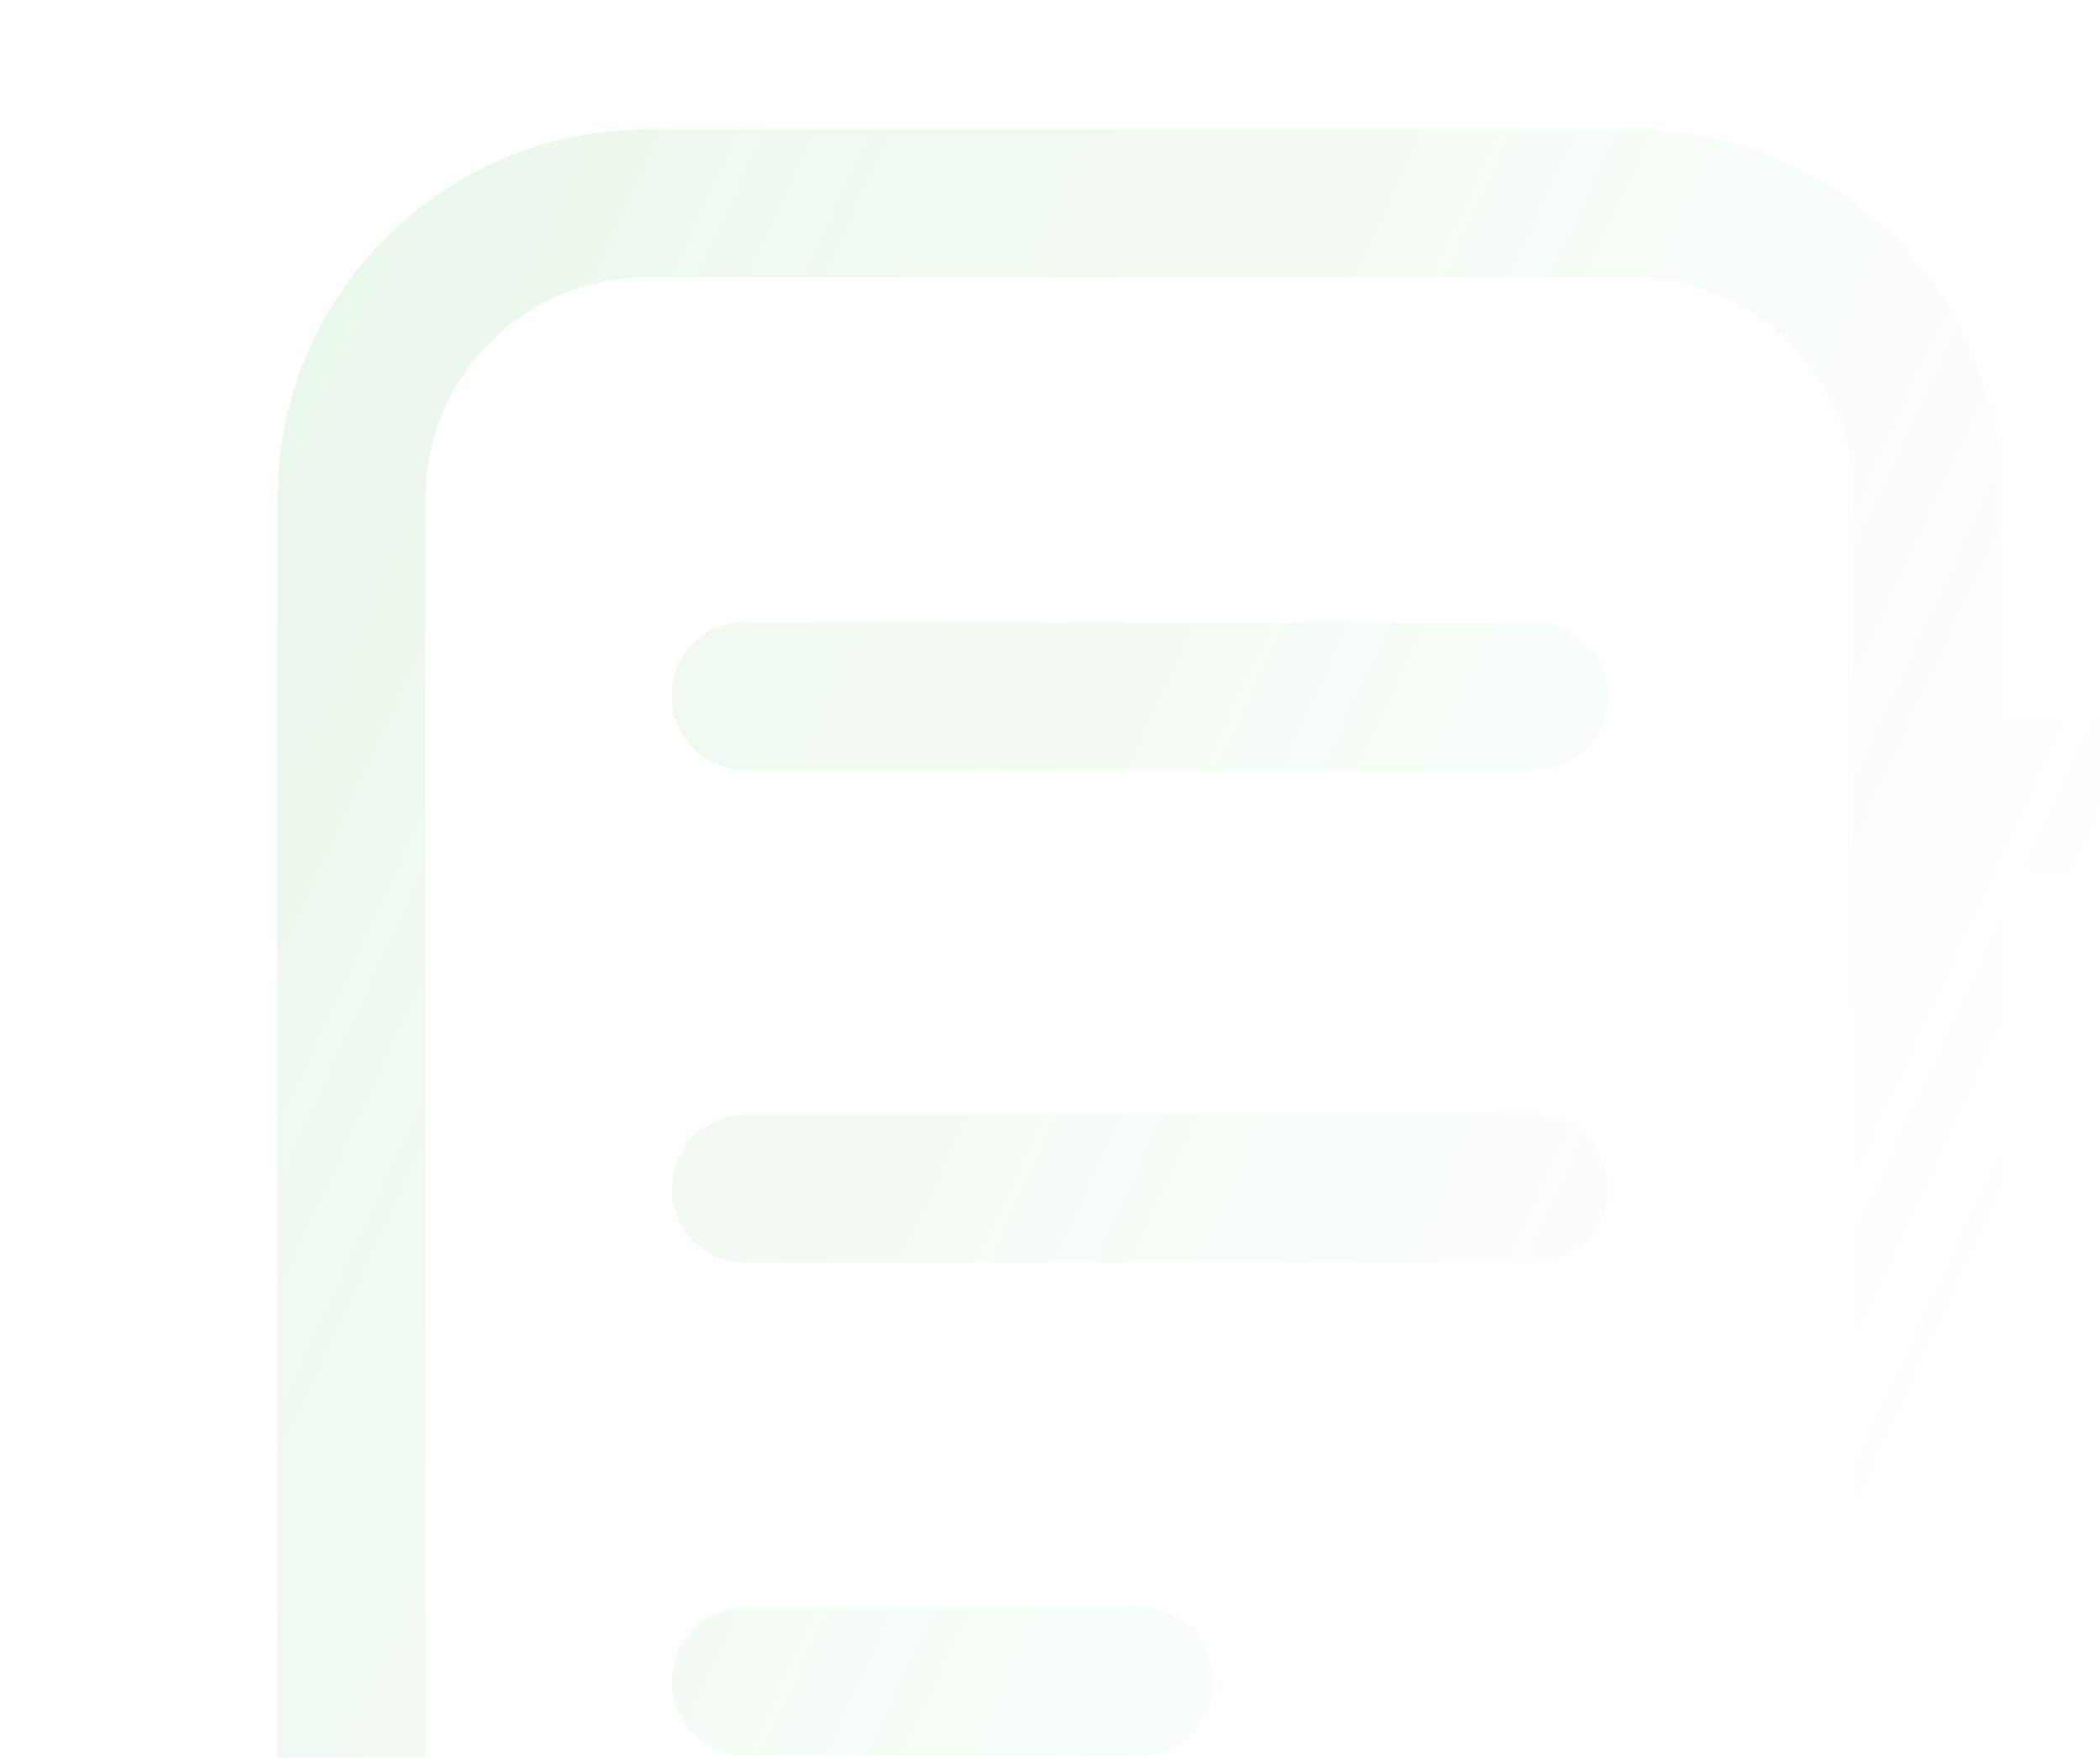 <svg width="227" height="190" viewBox="0 0 227 190" fill="none" xmlns="http://www.w3.org/2000/svg">
<g filter="url(#filter0_d_19028_23309)">
<path d="M80.593 63.256C76.181 63.256 72.605 66.832 72.605 71.244C72.605 75.656 76.181 79.233 80.593 79.233V63.256ZM165.802 79.233C170.214 79.233 173.791 75.656 173.791 71.244C173.791 66.832 170.214 63.256 165.802 63.256V79.233ZM80.593 116.512C76.181 116.512 72.605 120.088 72.605 124.5C72.605 128.912 76.181 132.488 80.593 132.488V116.512ZM165.802 132.488C170.214 132.488 173.791 128.912 173.791 124.5C173.791 120.088 170.214 116.512 165.802 116.512V132.488ZM80.593 169.767C76.181 169.767 72.605 173.344 72.605 177.756C72.605 182.168 76.181 185.744 80.593 185.744V169.767ZM123.198 185.744C127.609 185.744 131.186 182.168 131.186 177.756C131.186 173.344 127.609 169.767 123.198 169.767V185.744ZM69.942 25.977H176.453V10H69.942V25.977ZM229.709 223.023H69.942V239H229.709V223.023ZM45.977 199.058V49.942H30V199.058H45.977ZM208.407 89.884H229.709V73.907H208.407V89.884ZM243.023 103.198V209.709H259V103.198H243.023ZM216.395 209.709V81.895H200.419V209.709H216.395ZM229.709 223.023C222.356 223.023 216.395 217.063 216.395 209.709H200.419C200.419 225.886 213.532 239 229.709 239V223.023ZM243.023 209.709C243.023 217.063 237.063 223.023 229.709 223.023V239C245.886 239 259 225.886 259 209.709H243.023ZM200.419 49.942V81.895H216.395V49.942H200.419ZM69.942 223.023C56.706 223.023 45.977 212.293 45.977 199.058H30C30 221.118 47.883 239 69.942 239V223.023ZM176.453 25.977C189.689 25.977 200.419 36.706 200.419 49.942H216.395C216.395 27.883 198.513 10 176.453 10V25.977ZM229.709 89.884C237.063 89.884 243.023 95.844 243.023 103.198H259C259 87.021 245.886 73.907 229.709 73.907V89.884ZM69.942 10C47.883 10 30 27.883 30 49.942H45.977C45.977 36.706 56.706 25.977 69.942 25.977V10ZM80.593 79.233H165.802V63.256H80.593V79.233ZM80.593 132.488H165.802V116.512H80.593V132.488ZM80.593 185.744H123.198V169.767H80.593V185.744Z" fill="url(#paint0_linear_19028_23309)" fill-opacity="0.2" shape-rendering="crispEdges"/>
</g>
<defs>
<filter id="filter0_d_19028_23309" x="0" y="-16" width="289" height="289" filterUnits="userSpaceOnUse" color-interpolation-filters="sRGB">
<feFlood flood-opacity="0" result="BackgroundImageFix"/>
<feColorMatrix in="SourceAlpha" type="matrix" values="0 0 0 0 0 0 0 0 0 0 0 0 0 0 0 0 0 0 127 0" result="hardAlpha"/>
<feOffset dy="4"/>
<feGaussianBlur stdDeviation="15"/>
<feComposite in2="hardAlpha" operator="out"/>
<feColorMatrix type="matrix" values="0 0 0 0 0.135 0 0 0 0 0.158 0 0 0 0 0.432 0 0 0 0.6 0"/>
<feBlend mode="normal" in2="BackgroundImageFix" result="effect1_dropShadow_19028_23309"/>
<feBlend mode="normal" in="SourceGraphic" in2="effect1_dropShadow_19028_23309" result="shape"/>
</filter>
<linearGradient id="paint0_linear_19028_23309" x1="18.926" y1="15.086" x2="279.954" y2="135.761" gradientUnits="userSpaceOnUse">
<stop stop-color="#44B64B" stop-opacity="0.6"/>
<stop offset="0.795" stop-color="#44B64B" stop-opacity="0"/>
</linearGradient>
</defs>
</svg>
